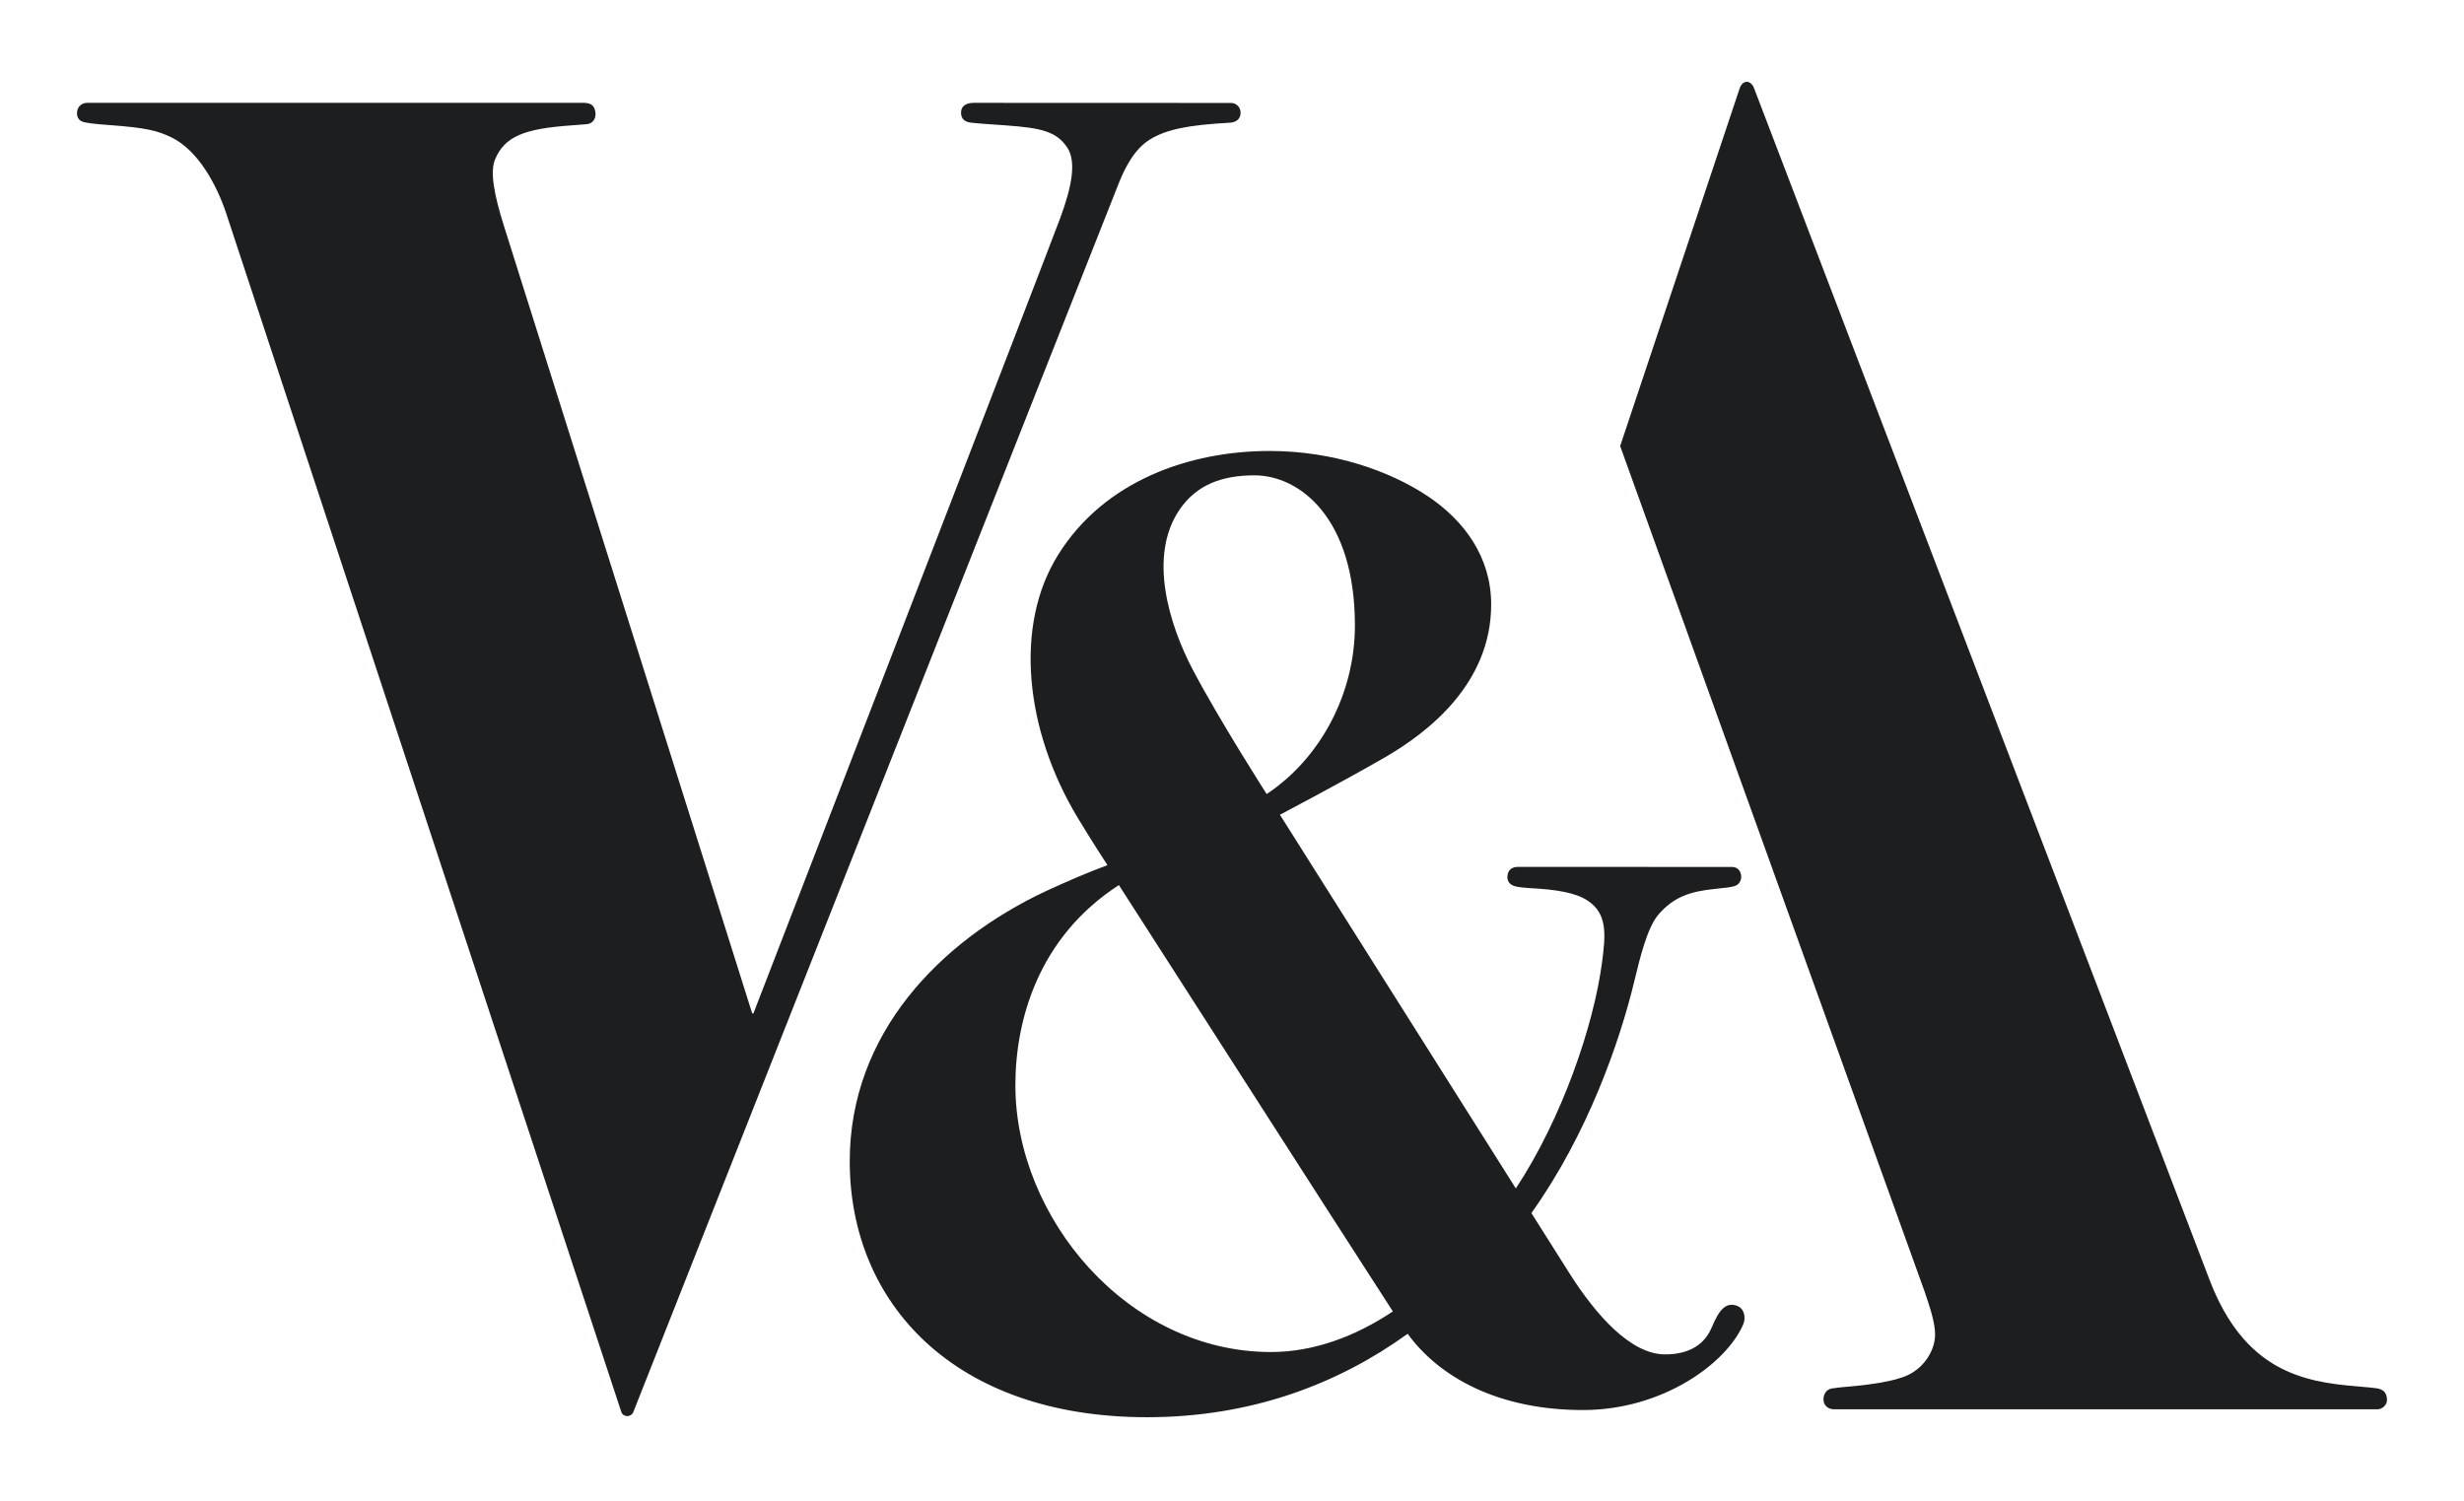 <svg width="256" height="156" viewBox="0 0 256 156" fill="none" xmlns="http://www.w3.org/2000/svg">
  <title>All V and A</title>
<path fill-rule="evenodd" clip-rule="evenodd" d="M246.952 144.25C246.732 144.214 246.004 144.134 244.863 144.04C239.28 143.587 233.179 142.438 229.551 132.946C228.387 129.905 182.544 9.974 182.243 9.174C181.899 8.258 181.038 8.283 180.737 9.204C180.479 9.993 168.329 46.346 168.329 46.346L199.952 134.172C200.506 135.803 201.047 137.418 201.047 138.658C201.047 140.228 199.997 142.027 198.227 142.871C196.831 143.536 194.172 143.89 192.126 144.063C191.481 144.116 190.931 144.173 190.349 144.258C189.709 144.352 189.451 144.907 189.451 145.396C189.451 145.995 189.895 146.426 190.546 146.426H247.024C247.498 146.426 248 145.983 248 145.466C248 144.584 247.473 144.337 246.952 144.25H246.952ZM119.545 14.447C121.207 13.46 123.383 12.988 127.786 12.749C128.409 12.715 128.894 12.368 128.894 11.734C128.894 11.064 128.382 10.696 127.902 10.696L101.197 10.686C100.573 10.686 99.85 10.876 99.85 11.721C99.85 12.149 100.028 12.631 100.848 12.742C101.348 12.808 102.368 12.879 103.575 12.962L103.575 12.962C103.864 12.982 104.165 13.003 104.471 13.025C108.291 13.294 109.759 13.696 110.856 15.289C111.885 16.786 111.332 19.446 110.171 22.609C109.015 25.76 78.276 105.297 78.276 105.297H78.152C77.982 104.763 72.768 88.222 67.071 70.146C60.346 48.809 52.946 25.334 52.374 23.528C51.319 20.191 50.895 17.841 51.44 16.552C52.434 14.198 54.415 13.371 59.355 13.028C60.033 12.981 60.347 12.956 60.966 12.902C61.616 12.845 61.985 12.27 61.845 11.566C61.7 10.832 61.276 10.681 60.48 10.681L9.047 10.684C8.574 10.684 8.055 11.003 8.004 11.663C7.964 12.185 8.206 12.478 8.517 12.621C8.82 12.76 9.723 12.878 11.418 13C15.182 13.268 16.398 13.591 17.789 14.263C20.613 15.625 22.545 19.276 23.509 22.19C23.98 23.611 33.728 53.188 43.605 83.155L43.628 83.224L43.632 83.237L43.695 83.427L43.771 83.659C54.087 114.957 64.487 146.512 64.552 146.7C64.745 147.267 65.557 147.288 65.8 146.712C65.914 146.443 76.46 119.736 87.884 90.808L87.89 90.791L87.926 90.702L87.927 90.698L87.935 90.678C101.323 56.775 115.895 19.873 116.279 18.93C116.889 17.43 117.871 15.442 119.545 14.448V14.447ZM177.847 137.907C178.647 135.997 179.326 135.312 180.417 135.655V135.656C181.235 135.913 181.412 136.904 181.12 137.589C179.411 141.603 172.805 146.504 164.463 146.504C155.672 146.504 149.554 143.108 146.249 138.584C139.078 143.754 130.082 147.25 119.165 147.25C99.145 147.25 88.284 135.397 88.284 120.657C88.284 107.407 97.648 97.752 108.683 92.58C110.713 91.648 113.121 90.594 115.061 89.893C115.061 89.893 113.443 87.417 111.968 84.966C106.509 75.895 105.311 65.049 109.951 57.621C114.755 49.929 123.621 46.856 131.914 46.856C138.567 46.856 144.428 48.945 148.341 51.555C152.147 54.095 154.927 57.903 154.927 62.806C154.927 71.073 148.296 76.129 143.962 78.644C139.521 81.222 132.978 84.651 132.978 84.651C132.978 84.651 148.781 109.686 157.49 123.479C162.276 116.232 165.568 106.588 166.438 100.045C166.826 97.116 167.025 94.966 164.975 93.59C163.703 92.736 161.665 92.417 158.877 92.272C158.45 92.249 157.821 92.185 157.469 92.1C156.962 91.977 156.61 91.672 156.61 91.13C156.61 90.553 156.946 90.072 157.687 90.072L179.941 90.076C180.393 90.076 180.817 90.341 180.896 90.946C180.948 91.347 180.782 91.897 180.207 92.068C179.793 92.191 179.302 92.245 178.198 92.357C175.652 92.614 173.889 93.161 172.276 95.06C171.136 96.403 170.366 99.6 169.84 101.783L169.808 101.915C168.281 108.249 164.95 117.843 159.107 126.039C161.402 129.675 162.93 132.093 163.078 132.326C165.769 136.561 169.393 140.722 172.992 140.722C174.917 140.722 176.918 140.122 177.847 137.907ZM122.571 52.924C124.295 50.422 126.874 49.388 130.331 49.388C135.027 49.388 140.771 53.813 140.771 64.982C140.771 72.002 137.255 78.748 131.602 82.502C131.602 82.502 126.728 74.901 123.933 69.596C121.486 64.948 119.237 57.761 122.571 52.924ZM116.248 91.96C107.808 97.426 105.494 106.102 105.494 112.76L105.494 112.76C105.494 126.515 117.146 140.477 132.056 140.477C136.417 140.477 140.779 138.893 144.712 136.256C139.075 127.525 136.582 123.64 130.91 114.799C127.576 109.603 123.144 102.697 116.331 92.09C116.306 92.052 116.287 92.021 116.273 92L116.258 91.976L116.248 91.96Z" fill="#1D1E20"/>
</svg>
